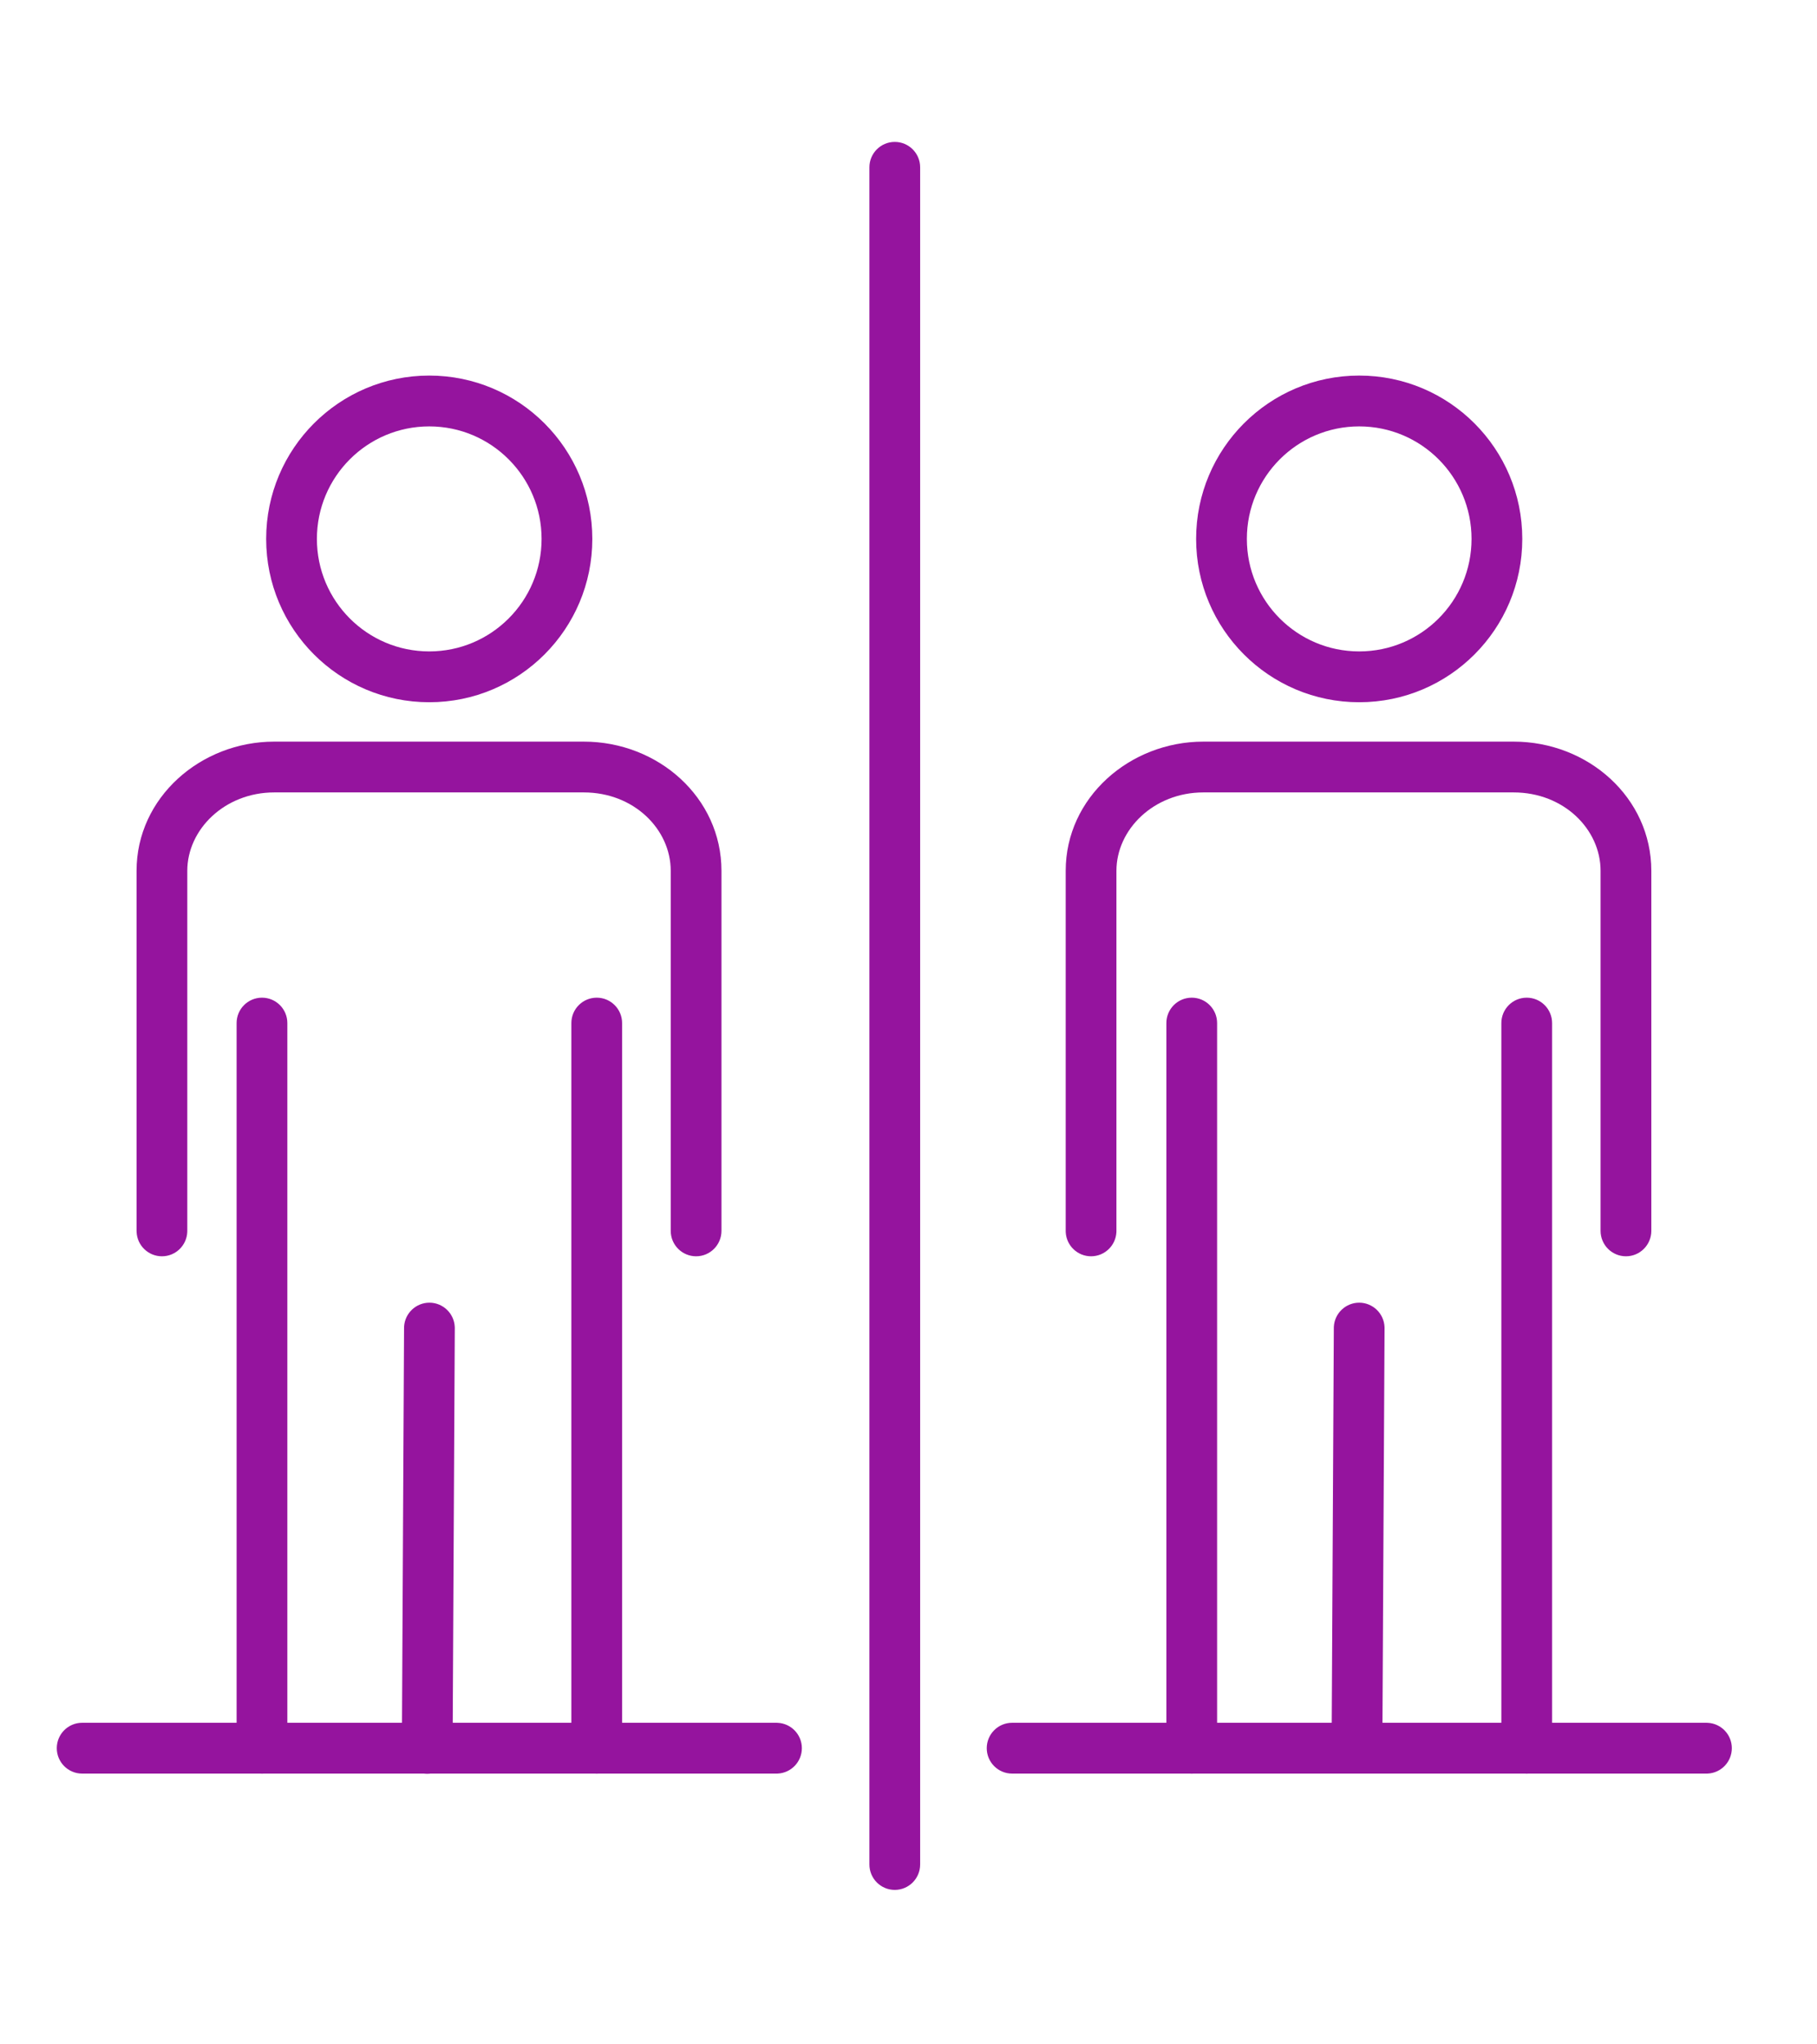 <svg width="64" height="72" viewBox="0 0 64 72" fill="none" xmlns="http://www.w3.org/2000/svg">
<path d="M56.377 43.35V30.669C56.377 29.209 55.083 27.908 53.314 27.908H42.387C40.639 27.908 39.324 29.213 39.324 30.669V43.35L39.323 43.396C39.299 43.869 38.908 44.245 38.43 44.245C37.952 44.245 37.562 43.869 37.538 43.396L37.537 43.35V30.669C37.537 28.087 39.795 26.119 42.387 26.119H53.314C55.935 26.119 58.164 28.09 58.164 30.669V43.35C58.164 43.844 57.764 44.245 57.271 44.245C56.777 44.245 56.377 43.844 56.377 43.35Z" fill="#95149E"/>
<path d="M52.882 61.572V36.032C52.882 35.537 53.282 35.137 53.775 35.137C54.269 35.137 54.669 35.537 54.669 36.032V61.572C54.669 62.066 54.269 62.467 53.775 62.467C53.282 62.467 52.882 62.066 52.882 61.572Z" fill="#95149E"/>
<path d="M48.691 61.377C48.689 61.871 48.286 62.27 47.793 62.267C47.3 62.264 46.902 61.862 46.904 61.368L48.691 61.377ZM47.879 45.879C48.357 45.882 48.745 46.26 48.767 46.733L48.768 46.779L48.691 61.377L46.904 61.368L46.981 46.77L46.982 46.724C47.009 46.251 47.401 45.877 47.879 45.879Z" fill="#95149E"/>
<path d="M41.083 61.572V36.032C41.083 35.537 41.483 35.137 41.977 35.137C42.47 35.137 42.87 35.537 42.87 36.032V61.572C42.87 62.066 42.47 62.467 41.977 62.467C41.483 62.467 41.083 62.066 41.083 61.572Z" fill="#95149E"/>
<path d="M51.832 18.98C51.832 16.791 50.061 15.017 47.875 15.017C45.69 15.017 43.918 16.791 43.918 18.98C43.918 21.168 45.69 22.942 47.875 22.942C50.061 22.942 51.832 21.168 51.832 18.98ZM53.619 18.98C53.619 22.157 51.048 24.732 47.875 24.732C44.703 24.732 42.131 22.157 42.131 18.98C42.131 15.803 44.703 13.227 47.875 13.227C51.048 13.227 53.619 15.803 53.619 18.98Z" fill="#95149E"/>
<path d="M23.625 43.35V30.669C23.625 29.209 22.331 27.908 20.562 27.908H9.661C7.913 27.908 6.597 29.213 6.597 30.669V43.35L6.596 43.396C6.572 43.869 6.182 44.245 5.704 44.245C5.226 44.245 4.835 43.869 4.812 43.396L4.81 43.35V30.669C4.81 28.087 7.069 26.119 9.661 26.119H20.562C23.183 26.119 25.412 28.09 25.412 30.669V43.35C25.412 43.844 25.012 44.245 24.519 44.245C24.025 44.245 23.625 43.844 23.625 43.35Z" fill="#95149E"/>
<path d="M20.125 61.572V36.032C20.125 35.537 20.525 35.137 21.019 35.137C21.512 35.137 21.912 35.537 21.912 36.032V61.572C21.912 62.066 21.512 62.467 21.019 62.467C20.525 62.467 20.125 62.066 20.125 61.572Z" fill="#95149E"/>
<path d="M15.13 45.879C15.608 45.882 15.996 46.26 16.018 46.733L16.019 46.779L15.942 61.581L15.941 61.628C15.914 62.1 15.522 62.474 15.044 62.472C14.551 62.469 14.153 62.066 14.155 61.572L14.232 46.77L14.233 46.724C14.26 46.251 14.652 45.877 15.13 45.879Z" fill="#95149E"/>
<path d="M8.334 61.572V36.032C8.334 35.537 8.734 35.137 9.228 35.137C9.721 35.137 10.121 35.537 10.121 36.032V61.572C10.121 62.066 9.721 62.467 9.228 62.467C8.734 62.467 8.334 62.066 8.334 61.572Z" fill="#95149E"/>
<path d="M19.076 18.98C19.076 16.791 17.304 15.017 15.119 15.017C12.934 15.017 11.162 16.791 11.162 18.98C11.162 21.168 12.934 22.942 15.119 22.942C17.304 22.942 19.076 21.168 19.076 18.98ZM20.863 18.98C20.863 22.157 18.291 24.732 15.119 24.732C11.947 24.732 9.375 22.157 9.375 18.98C9.375 15.803 11.947 13.227 15.119 13.227C18.291 13.227 20.863 15.803 20.863 18.98Z" fill="#95149E"/>
<path d="M27.35 60.674L27.396 60.676C27.868 60.7 28.244 61.09 28.244 61.569C28.244 62.048 27.868 62.439 27.396 62.463L27.35 62.464H2.894C2.4 62.464 2 62.063 2 61.569C2 61.075 2.4 60.674 2.894 60.674H27.35Z" fill="#95149E"/>
<path d="M60.106 60.674L60.153 60.676C60.625 60.7 61 61.09 61 61.569C61 62.048 60.625 62.439 60.153 62.463L60.106 62.464H35.65C35.156 62.464 34.756 62.063 34.756 61.569C34.756 61.075 35.156 60.674 35.65 60.674H60.106Z" fill="#95149E"/>
<path d="M30.623 65.665V5.892C30.623 5.398 31.023 4.998 31.516 4.998C32.01 4.998 32.41 5.398 32.41 5.892V65.665C32.41 66.159 32.01 66.56 31.516 66.56C31.023 66.56 30.623 66.159 30.623 65.665Z" fill="#95149E"/>
</svg>
